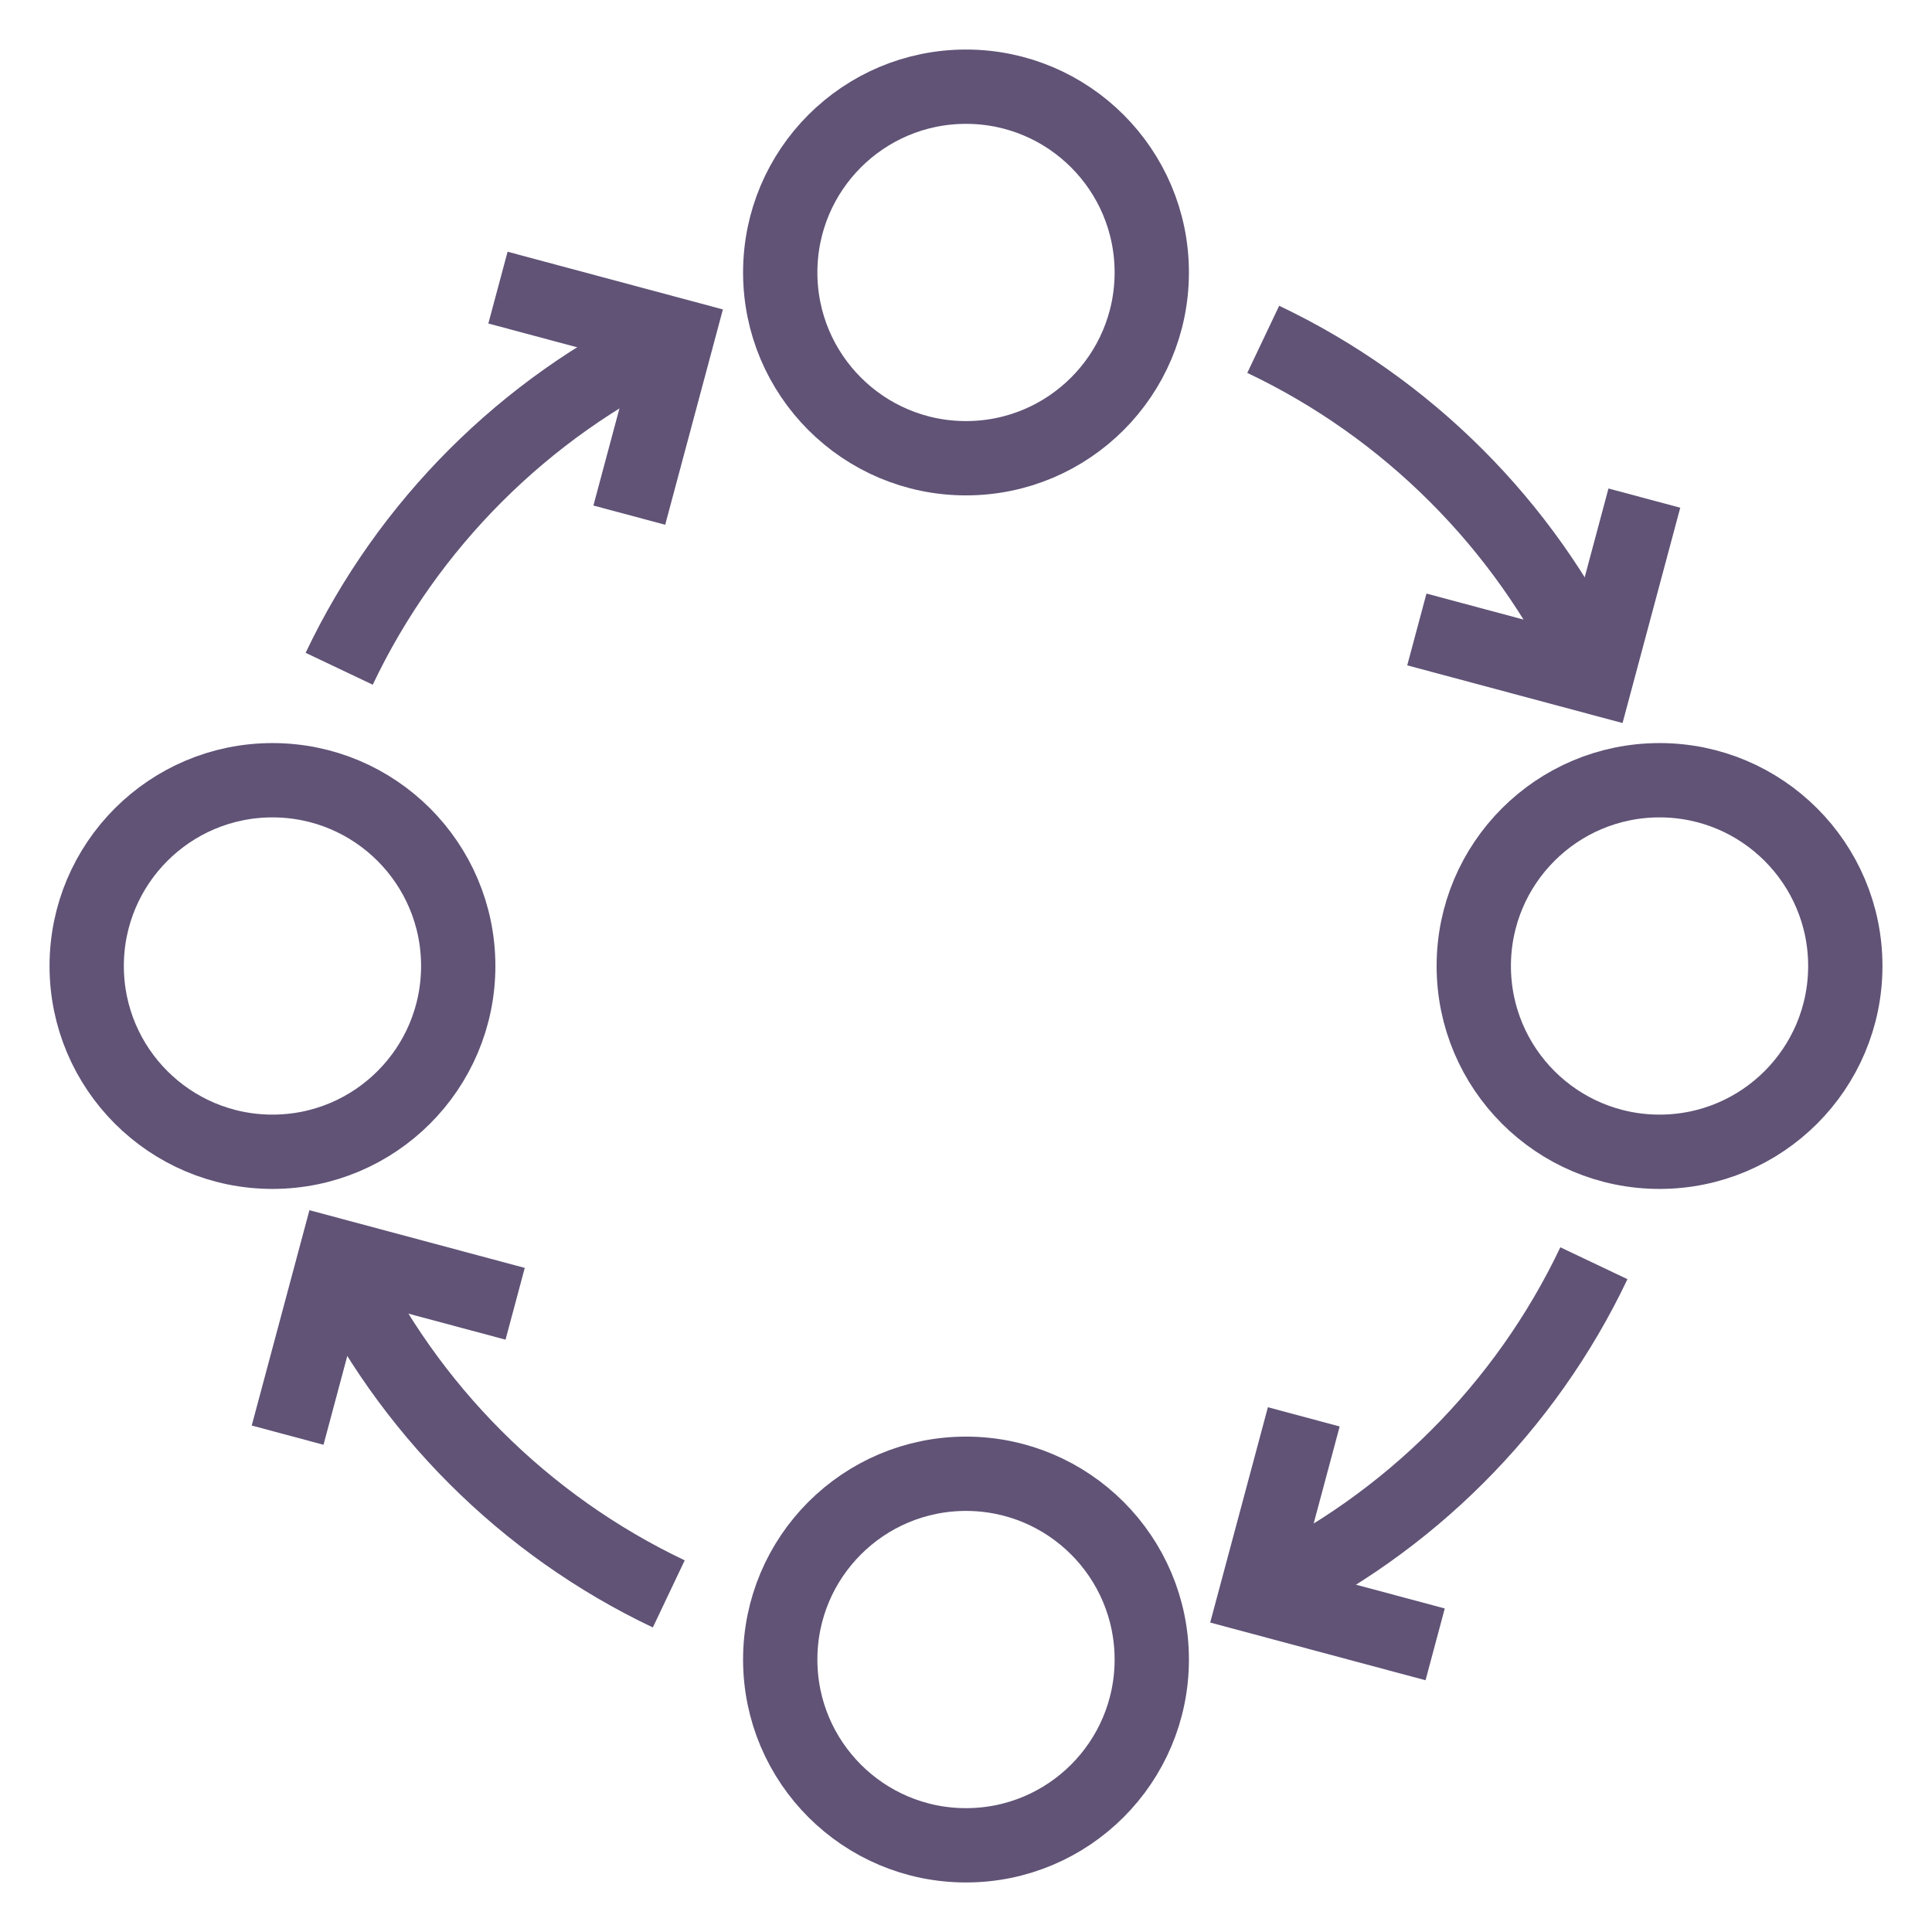<svg width="78" height="78" viewBox="0 0 78 78" fill="none" xmlns="http://www.w3.org/2000/svg">
<circle cx="39" cy="11" r="7.5" stroke="#605376" stroke-width="3"/>
<circle cx="39" cy="67" r="7.5" stroke="#605376" stroke-width="3"/>
<circle cx="67" cy="39" r="7.5" stroke="#605376" stroke-width="3"/>
<circle cx="11" cy="39" r="7.5" stroke="#605376" stroke-width="3"/>
<path d="M13.694 27C16.46 21.177 21.177 16.46 27 13.694" stroke="#605376" stroke-width="3"/>
<path d="M25.795 19.349L27.348 13.553L21.553 12" stroke="#605376" stroke-width="3" stroke-linecap="square"/>
<path d="M64.35 51C61.584 56.822 56.867 61.539 51.045 64.305" stroke="#605376" stroke-width="3"/>
<path d="M52.249 58.651L50.696 64.446L56.492 65.999" stroke="#605376" stroke-width="3" stroke-linecap="square"/>
<path d="M27 64.35C21.177 61.584 16.46 56.867 13.694 51.045" stroke="#605376" stroke-width="3"/>
<path d="M19.349 52.249L13.553 50.696L12 56.492" stroke="#605376" stroke-width="3" stroke-linecap="square"/>
<path d="M51 13.7C56.822 16.466 61.539 21.183 64.305 27.006" stroke="#605376" stroke-width="3"/>
<path d="M58.651 25.801L64.446 27.354L65.999 21.559" stroke="#605376" stroke-width="3" stroke-linecap="square"/>
</svg>
